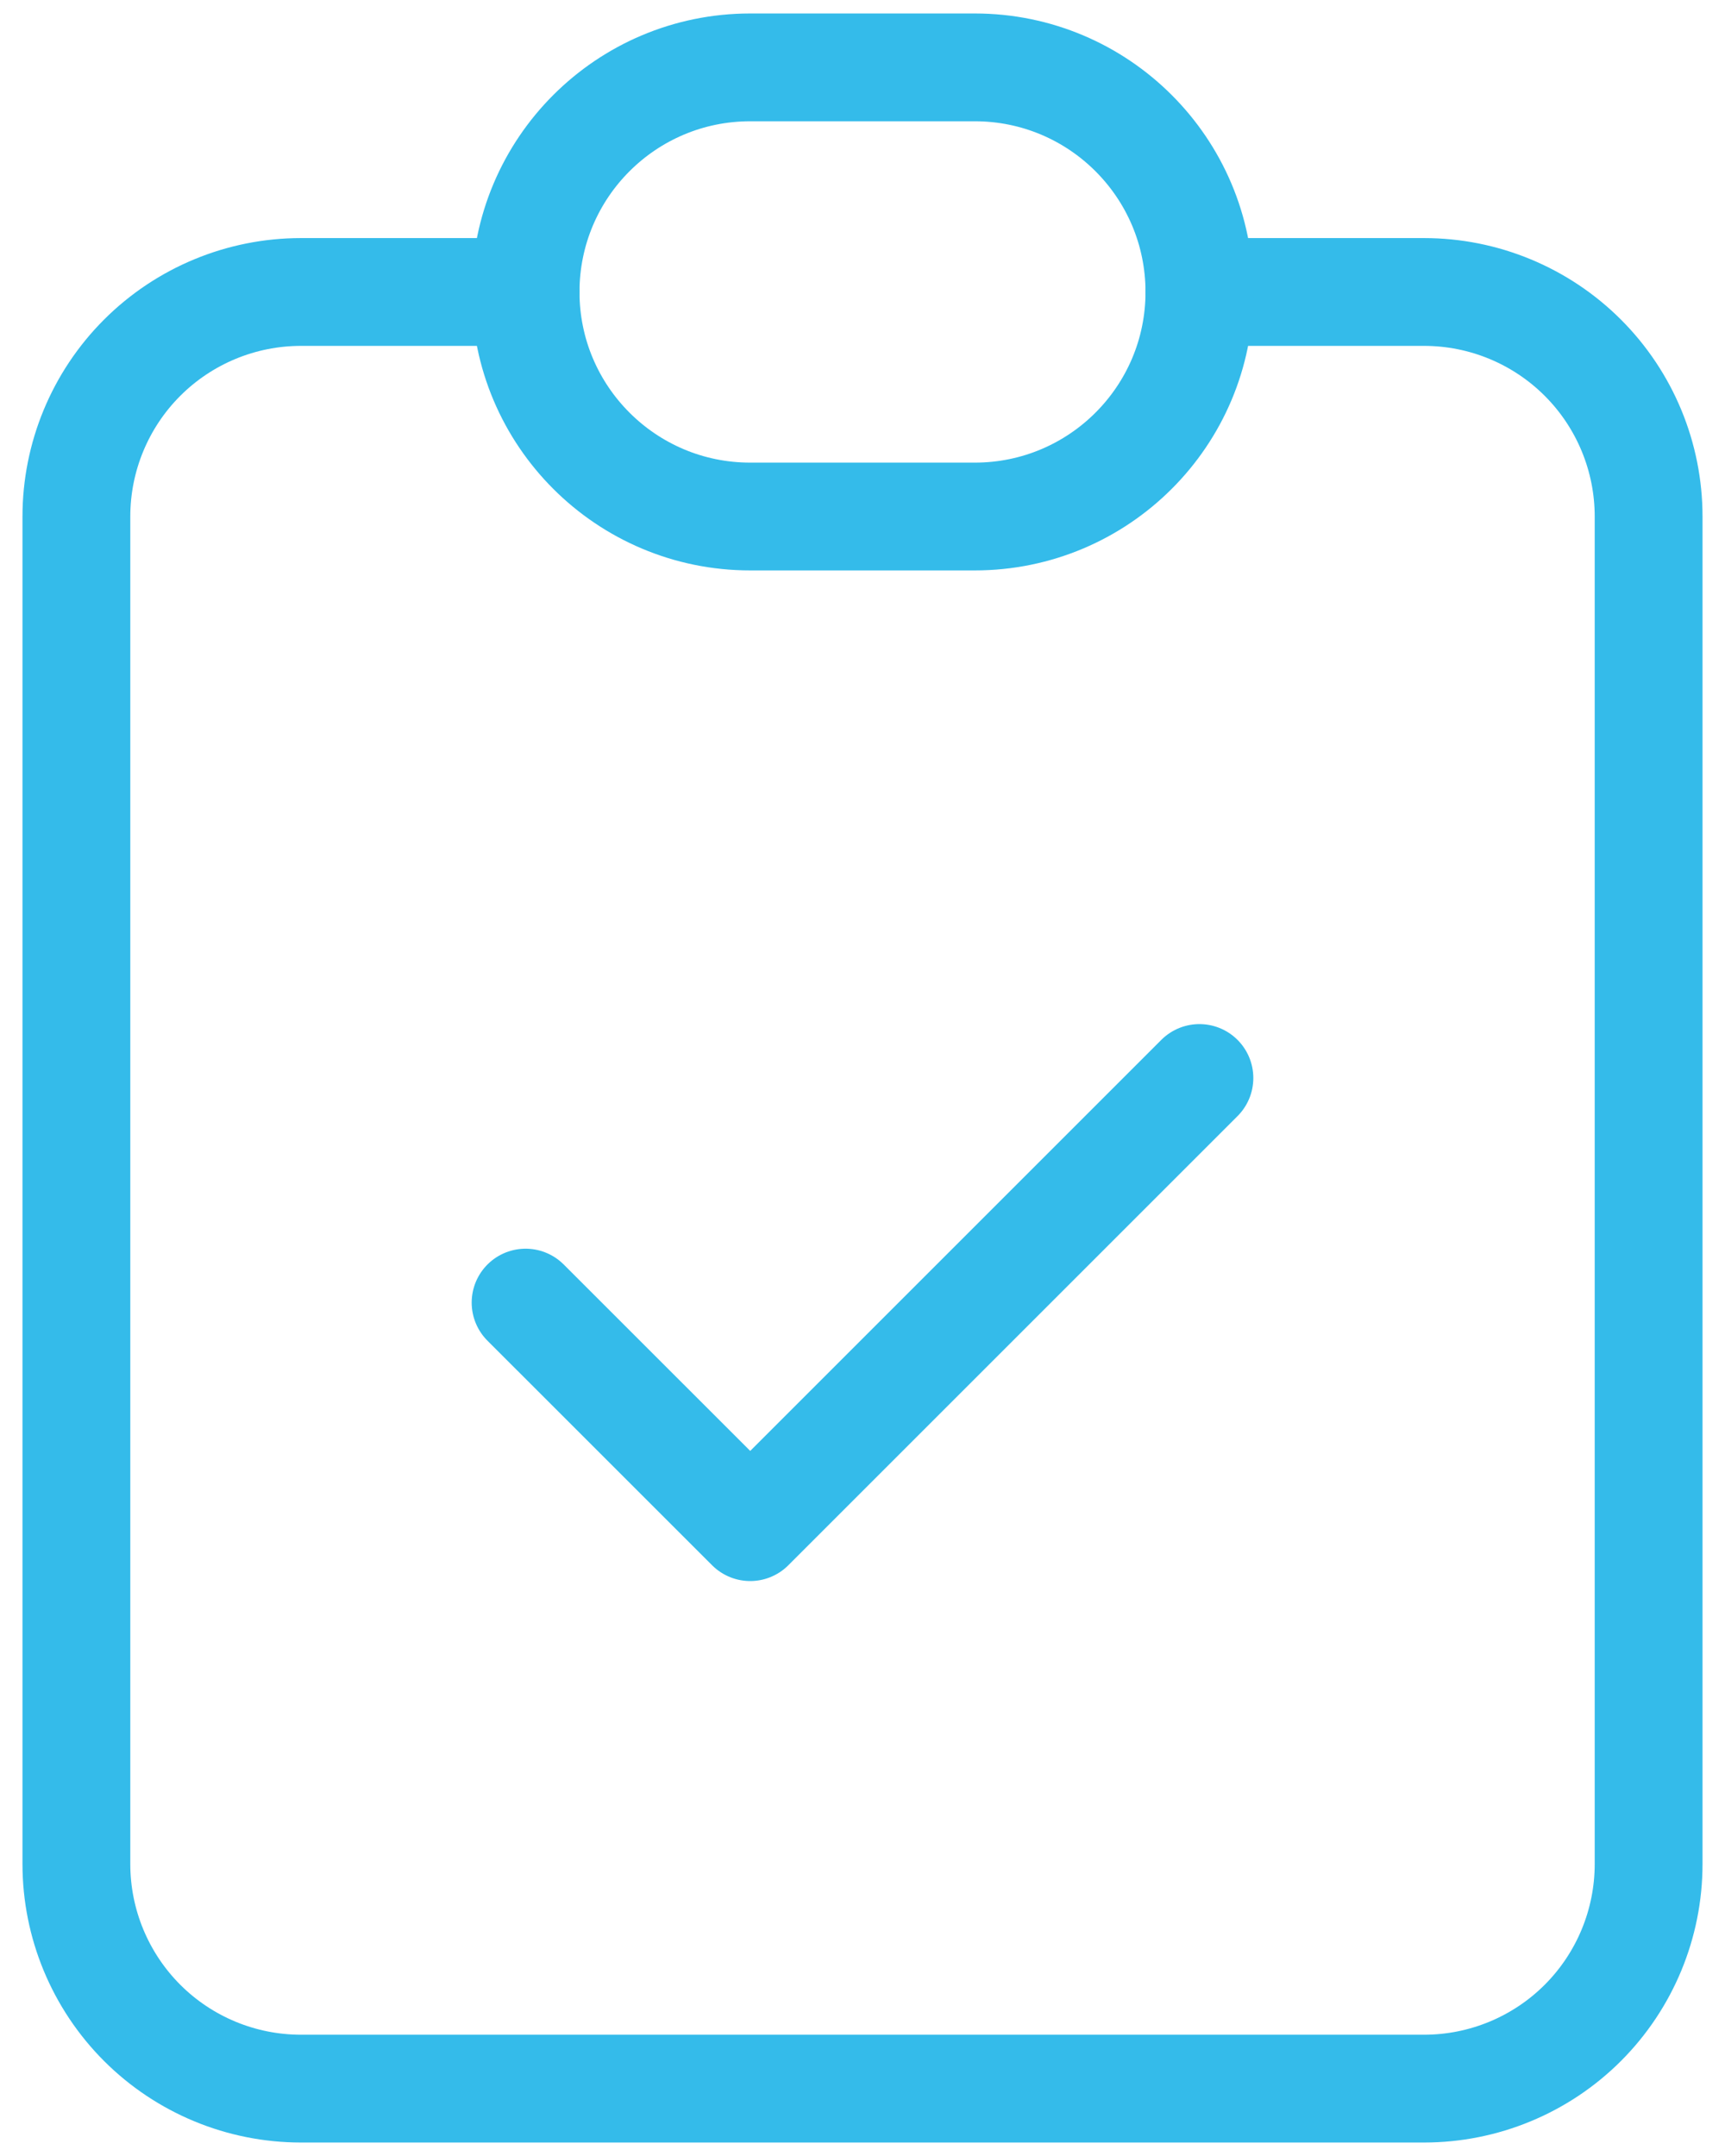 <svg width="32" height="40" viewBox="0 0 32 40" fill="none" xmlns="http://www.w3.org/2000/svg">
<path d="M9.75 5.417H5.583C4.478 5.417 3.418 5.856 2.637 6.637C1.856 7.418 1.417 8.478 1.417 9.583V34.583C1.417 35.688 1.856 36.748 2.637 37.53C3.418 38.311 4.478 38.75 5.583 38.75H26.417C27.522 38.75 28.582 38.311 29.363 37.53C30.144 36.748 30.583 35.688 30.583 34.583V9.583C30.583 8.478 30.144 7.418 29.363 6.637C28.582 5.856 27.522 5.417 26.417 5.417H22.25" stroke="#34BBEA" stroke-width="2" stroke-linecap="round" stroke-linejoin="round"/>
<path d="M18.083 1.25H13.917C11.616 1.25 9.75 3.115 9.75 5.417C9.75 7.718 11.616 9.583 13.917 9.583H18.083C20.384 9.583 22.25 7.718 22.25 5.417C22.25 3.115 20.384 1.25 18.083 1.25Z" stroke="#34BBEA" stroke-width="2" stroke-linecap="round" stroke-linejoin="round"/>
<path d="M9.75 24.167L13.917 28.333L22.25 20" stroke="#34BBEA" stroke-width="2" stroke-linecap="round" stroke-linejoin="round"/>
</svg>
